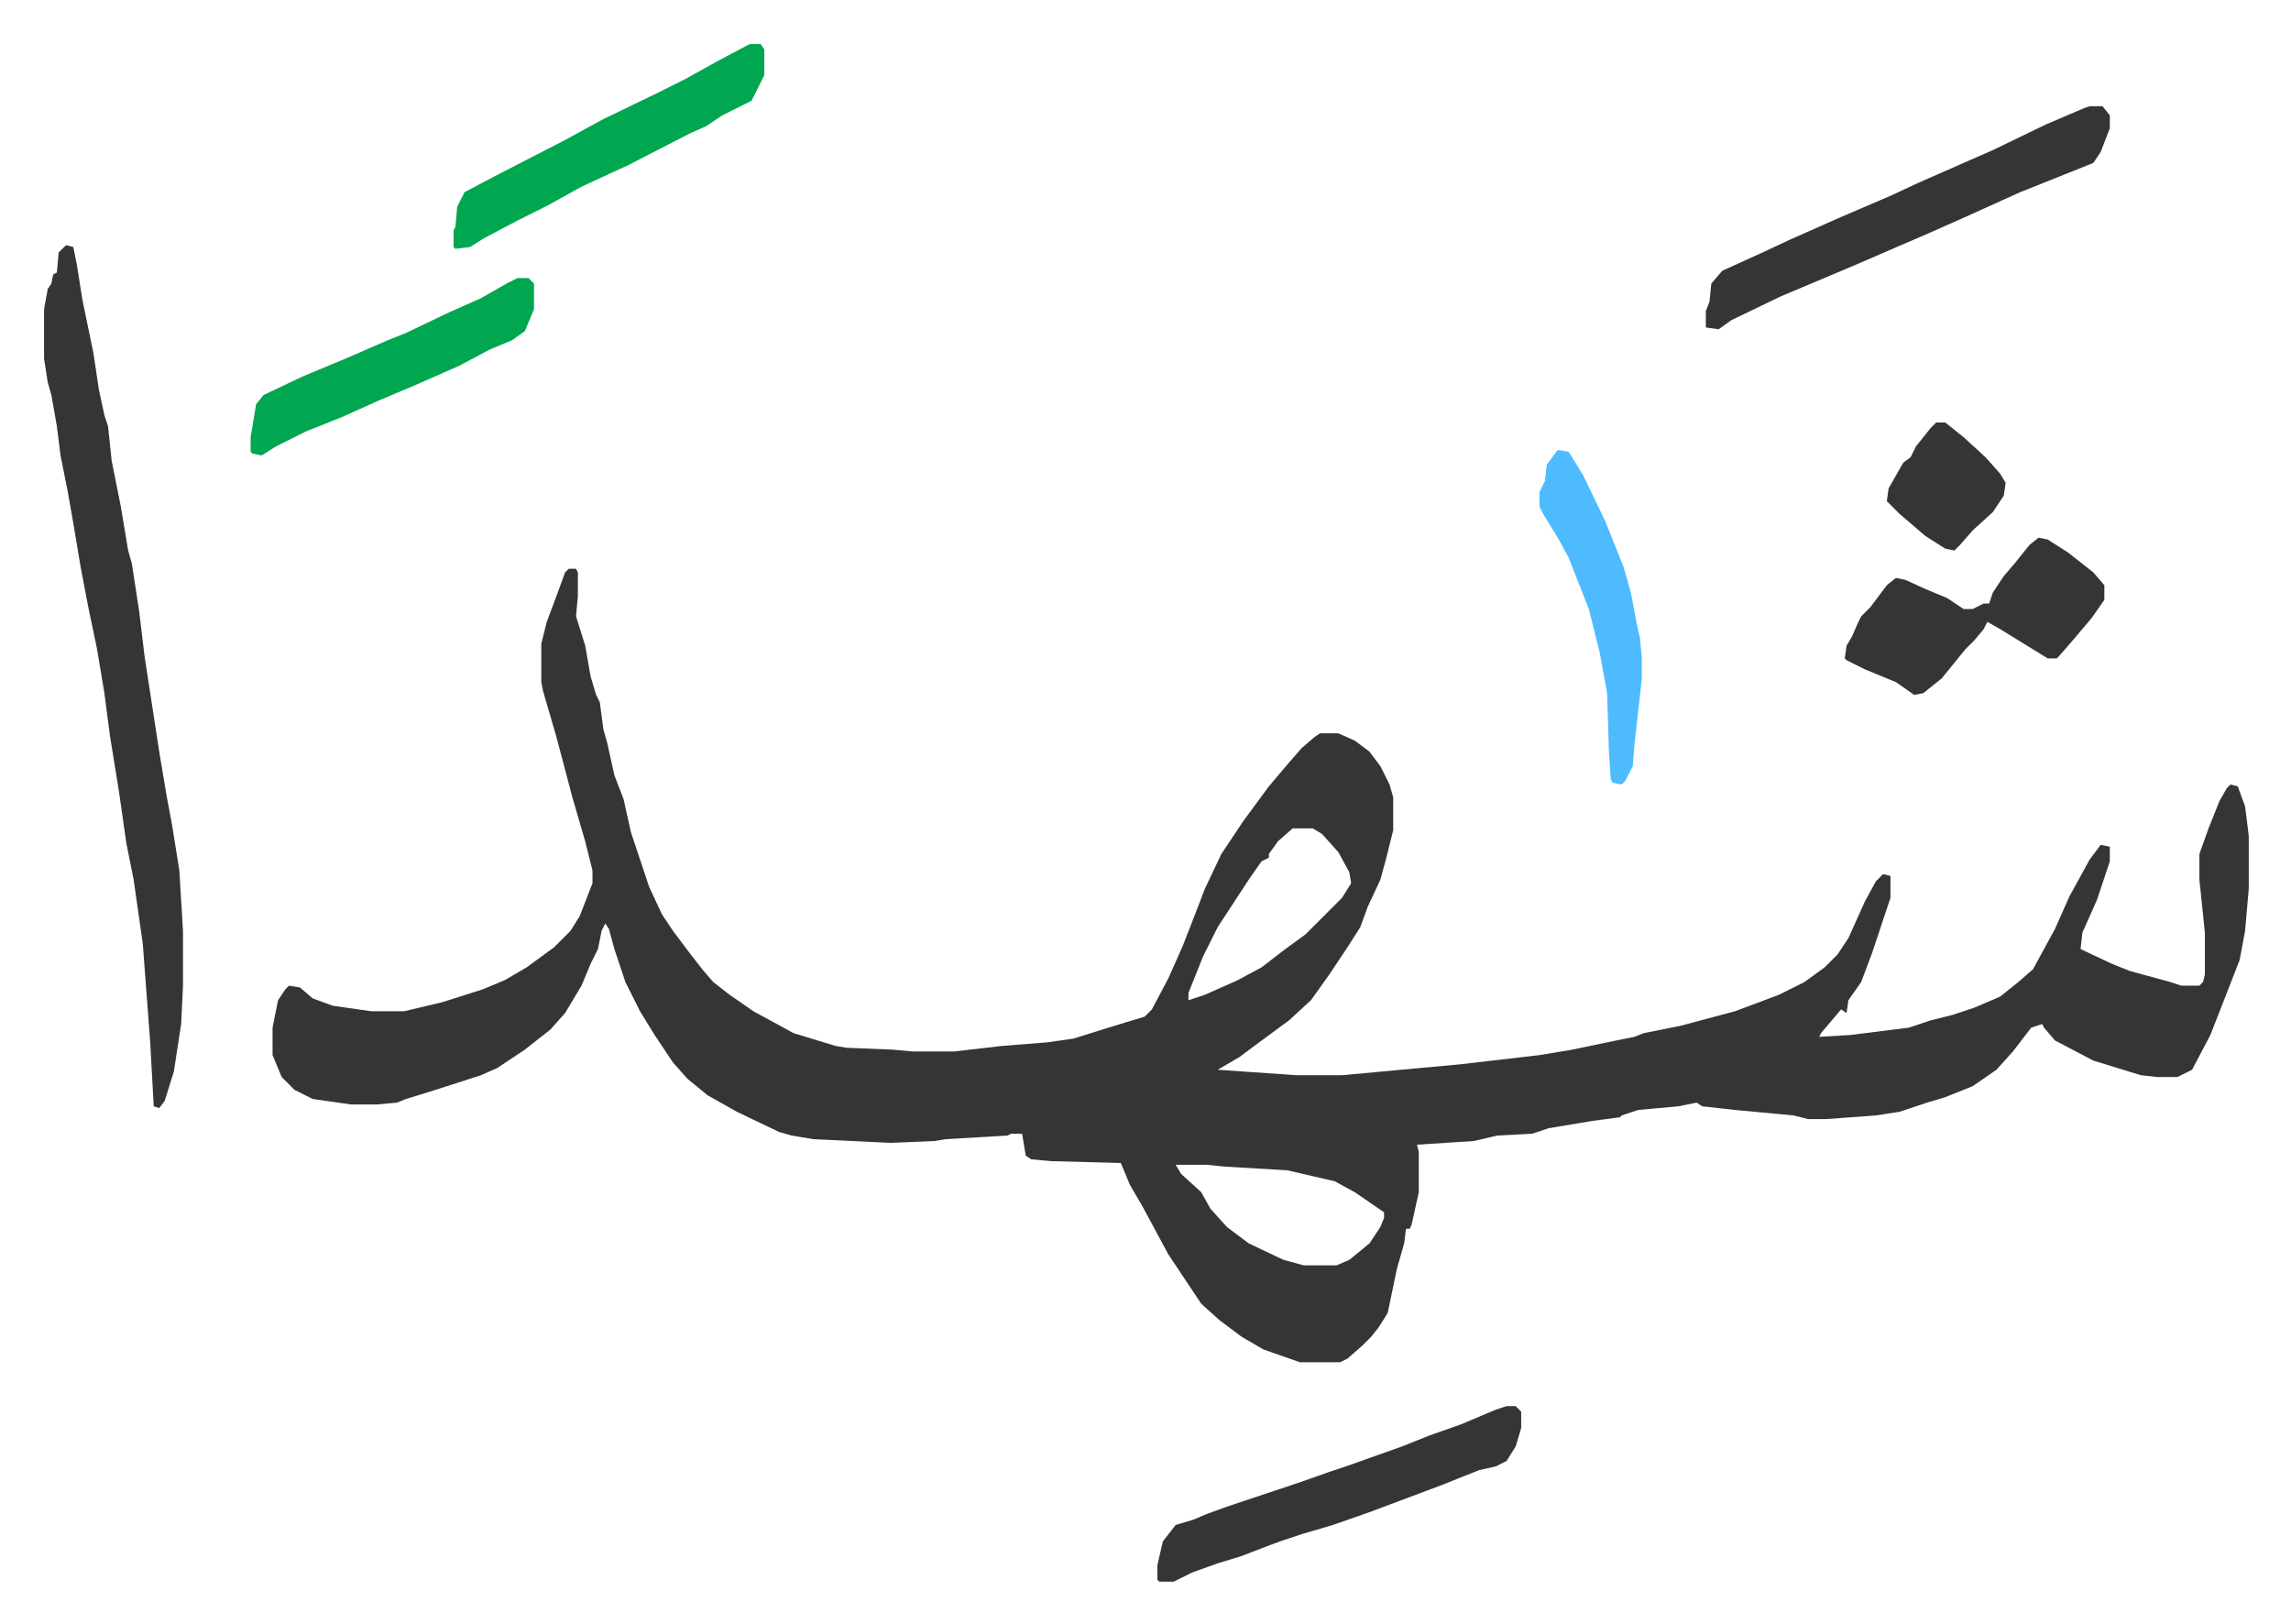 <svg xmlns="http://www.w3.org/2000/svg" role="img" viewBox="-24.10 355.90 1253.20 888.20"><path fill="#353535" id="rule_normal" d="M287 667h4l1 2v13l-1 11 5 16 3 17 3 10 2 4 2 15 2 7 4 18 5 13 4 18 10 30 7 15 6 9 9 12 7 9 6 7 9 7 13 9 22 12 23 7 6 1 25 1 11 1h23l26-3 25-2 14-2 16-5 13-4 10-3 4-4 9-17 8-18 7-18 5-13 9-19 12-18 14-19 11-13 7-8 7-6 3-2h10l9 4 8 6 6 8 5 10 2 7v18l-4 16-3 11-7 15-4 11-7 11-10 15-10 14-12 11-19 14-8 6-12 7 43 3h25l65-6 43-5 18-3 24-5 10-2 5-2 20-4 30-8 24-9 14-7 11-8 7-7 6-9 9-20 6-11 4-4 4 1v12l-10 30-6 16-7 10-1 7-3-2-11 13-1 2 17-1 32-4 12-4 12-3 12-4 14-6 10-8 8-7 12-22 8-18 11-20 6-8 5 1v8l-7 21-8 18-1 9 17 8 10 4 22 6 6 2h10l2-2 1-4v-23l-3-29v-14l5-14 6-15 4-7 2-2 4 1 4 11 2 16v29l-2 23-3 16-7 18-9 23-10 19-8 4h-11l-9-1-26-8-21-11-6-7-1-2-6 2-10 13-9 10-13 9-15 6-10 3-15 5-13 2-27 2h-10l-8-2-32-3-18-2-3-2-10 2-22 2-9 3-1 1-15 2-24 4-9 3-19 1-13 3-31 2 1 4v22l-4 18-1 2h-2l-1 8-4 14-5 24-5 8-4 5-5 5-8 7-4 2h-22l-20-7-12-7-12-9-10-9-8-12-10-15-14-26-7-12-5-12-38-1-11-1-3-2-2-12h-6l-2 1-34 2-6 1-24 1-42-2-12-2-7-2-23-11-16-9-11-9-8-9-10-15-8-13-8-16-6-18-3-11-2-3-2 4-2 10-4 8-5 12-9 15-8 9-14 11-15 10-9 4-28 9-13 4-5 2-11 1h-14l-21-3-10-5-7-7-5-12v-15l3-15 4-6 2-2 6 1 7 6 11 4 21 3h18l21-5 22-7 12-5 12-7 15-11 9-9 5-8 7-18v-7l-4-16-7-24-5-19-4-15-7-24-1-5v-21l3-12 6-16 4-11zm396 142l-8 7-5 7v2l-4 2-7 10-17 26-8 16-8 20v4l9-3 18-8 13-7 13-10 11-8 20-20 5-8-1-6-6-11-9-10-5-3zm-64 184l3 5 11 10 5 9 9 10 12 9 19 9 11 3h18l7-3 11-9 6-9 2-5v-3l-16-11-11-6-26-6-34-2-10-1zM12 490l4 1 2 10 3 19 6 29 3 20 3 14 2 6 2 19 5 25 4 24 2 7 4 26 3 25 8 52 4 24 3 16 4 25 2 33v30l-1 21-4 26-5 16-3 4-3-1-2-36-4-53-5-35-4-20-4-28-5-31-3-23-4-24-5-24-4-21-4-24-3-17-4-20-2-16-3-17-2-7-2-13v-27l2-11 2-3 1-5 2-1 1-11zm1107-76h7l4 5v7l-5 13-4 6-40 16-31 14-18 8-44 19-19 8-19 8-27 13-7 5-7-1v-9l2-5 1-10 6-7 22-10 15-7 27-12 28-12 15-7 41-18 29-14 21-9zm-28 236l5 1 11 7 14 11 6 7v8l-7 10-11 13-7 8-1 1h-5l-26-16-7-4-2 4-5 6-5 5-13 16-10 8-5 1-10-7-17-7-10-5-1-1 1-7 3-5 3-7 2-4 5-5 9-12 5-4 5 1 11 5 12 5 9 6h5l6-3h3l2-6 6-9 6-7 8-10zm-291 475h5l3 3v9l-3 10-5 8-6 3-9 2-20 8-16 6-16 6-8 3-20 7-17 5-12 4-8 3-13 5-13 4-14 5-10 5h-8l-1-1v-8l3-13 7-9 10-3 7-3 11-4 18-6 9-3 12-4 17-6 9-3 31-11 15-6 17-6 19-8z"/><path fill="#00a650" id="rule_idgham_with_ghunnah" d="M386 380h6l2 3v14l-7 14-16 8-9 6-9 4-33 17-26 12-18 10-16 8-19 10-8 5-8 1-1-1v-9l1-2 1-11 4-8 19-10 35-18 22-12 29-14 16-8 18-10zM259 508h6l3 3v14l-5 12-7 5-12 5-17 9-25 11-19 8-20 9-10 4-10 4-16 8-8 5-5-1-1-1v-8l3-18 4-5 21-10 24-10 23-10 10-4 23-11 18-8 14-8z"/><path fill="#4ebbff" id="rule_madd_normal_2_vowels" d="M828 602l6 1 8 13 12 25 10 25 4 14 3 16 2 9 1 11v11l-4 36-1 12-4 8-2 2-5-1-1-2-1-15-1-32-4-22-6-24-11-28-6-11-8-13-2-4v-8l3-6 1-9z"/><path fill="#353535" id="rule_normal" d="M1035 587h5l10 8 12 11 8 9 3 5-1 7-6 9-11 10-7 8-3 3-5-1-11-7-14-12-7-7 1-7 8-14 4-3 3-6 8-10z"/></svg>
